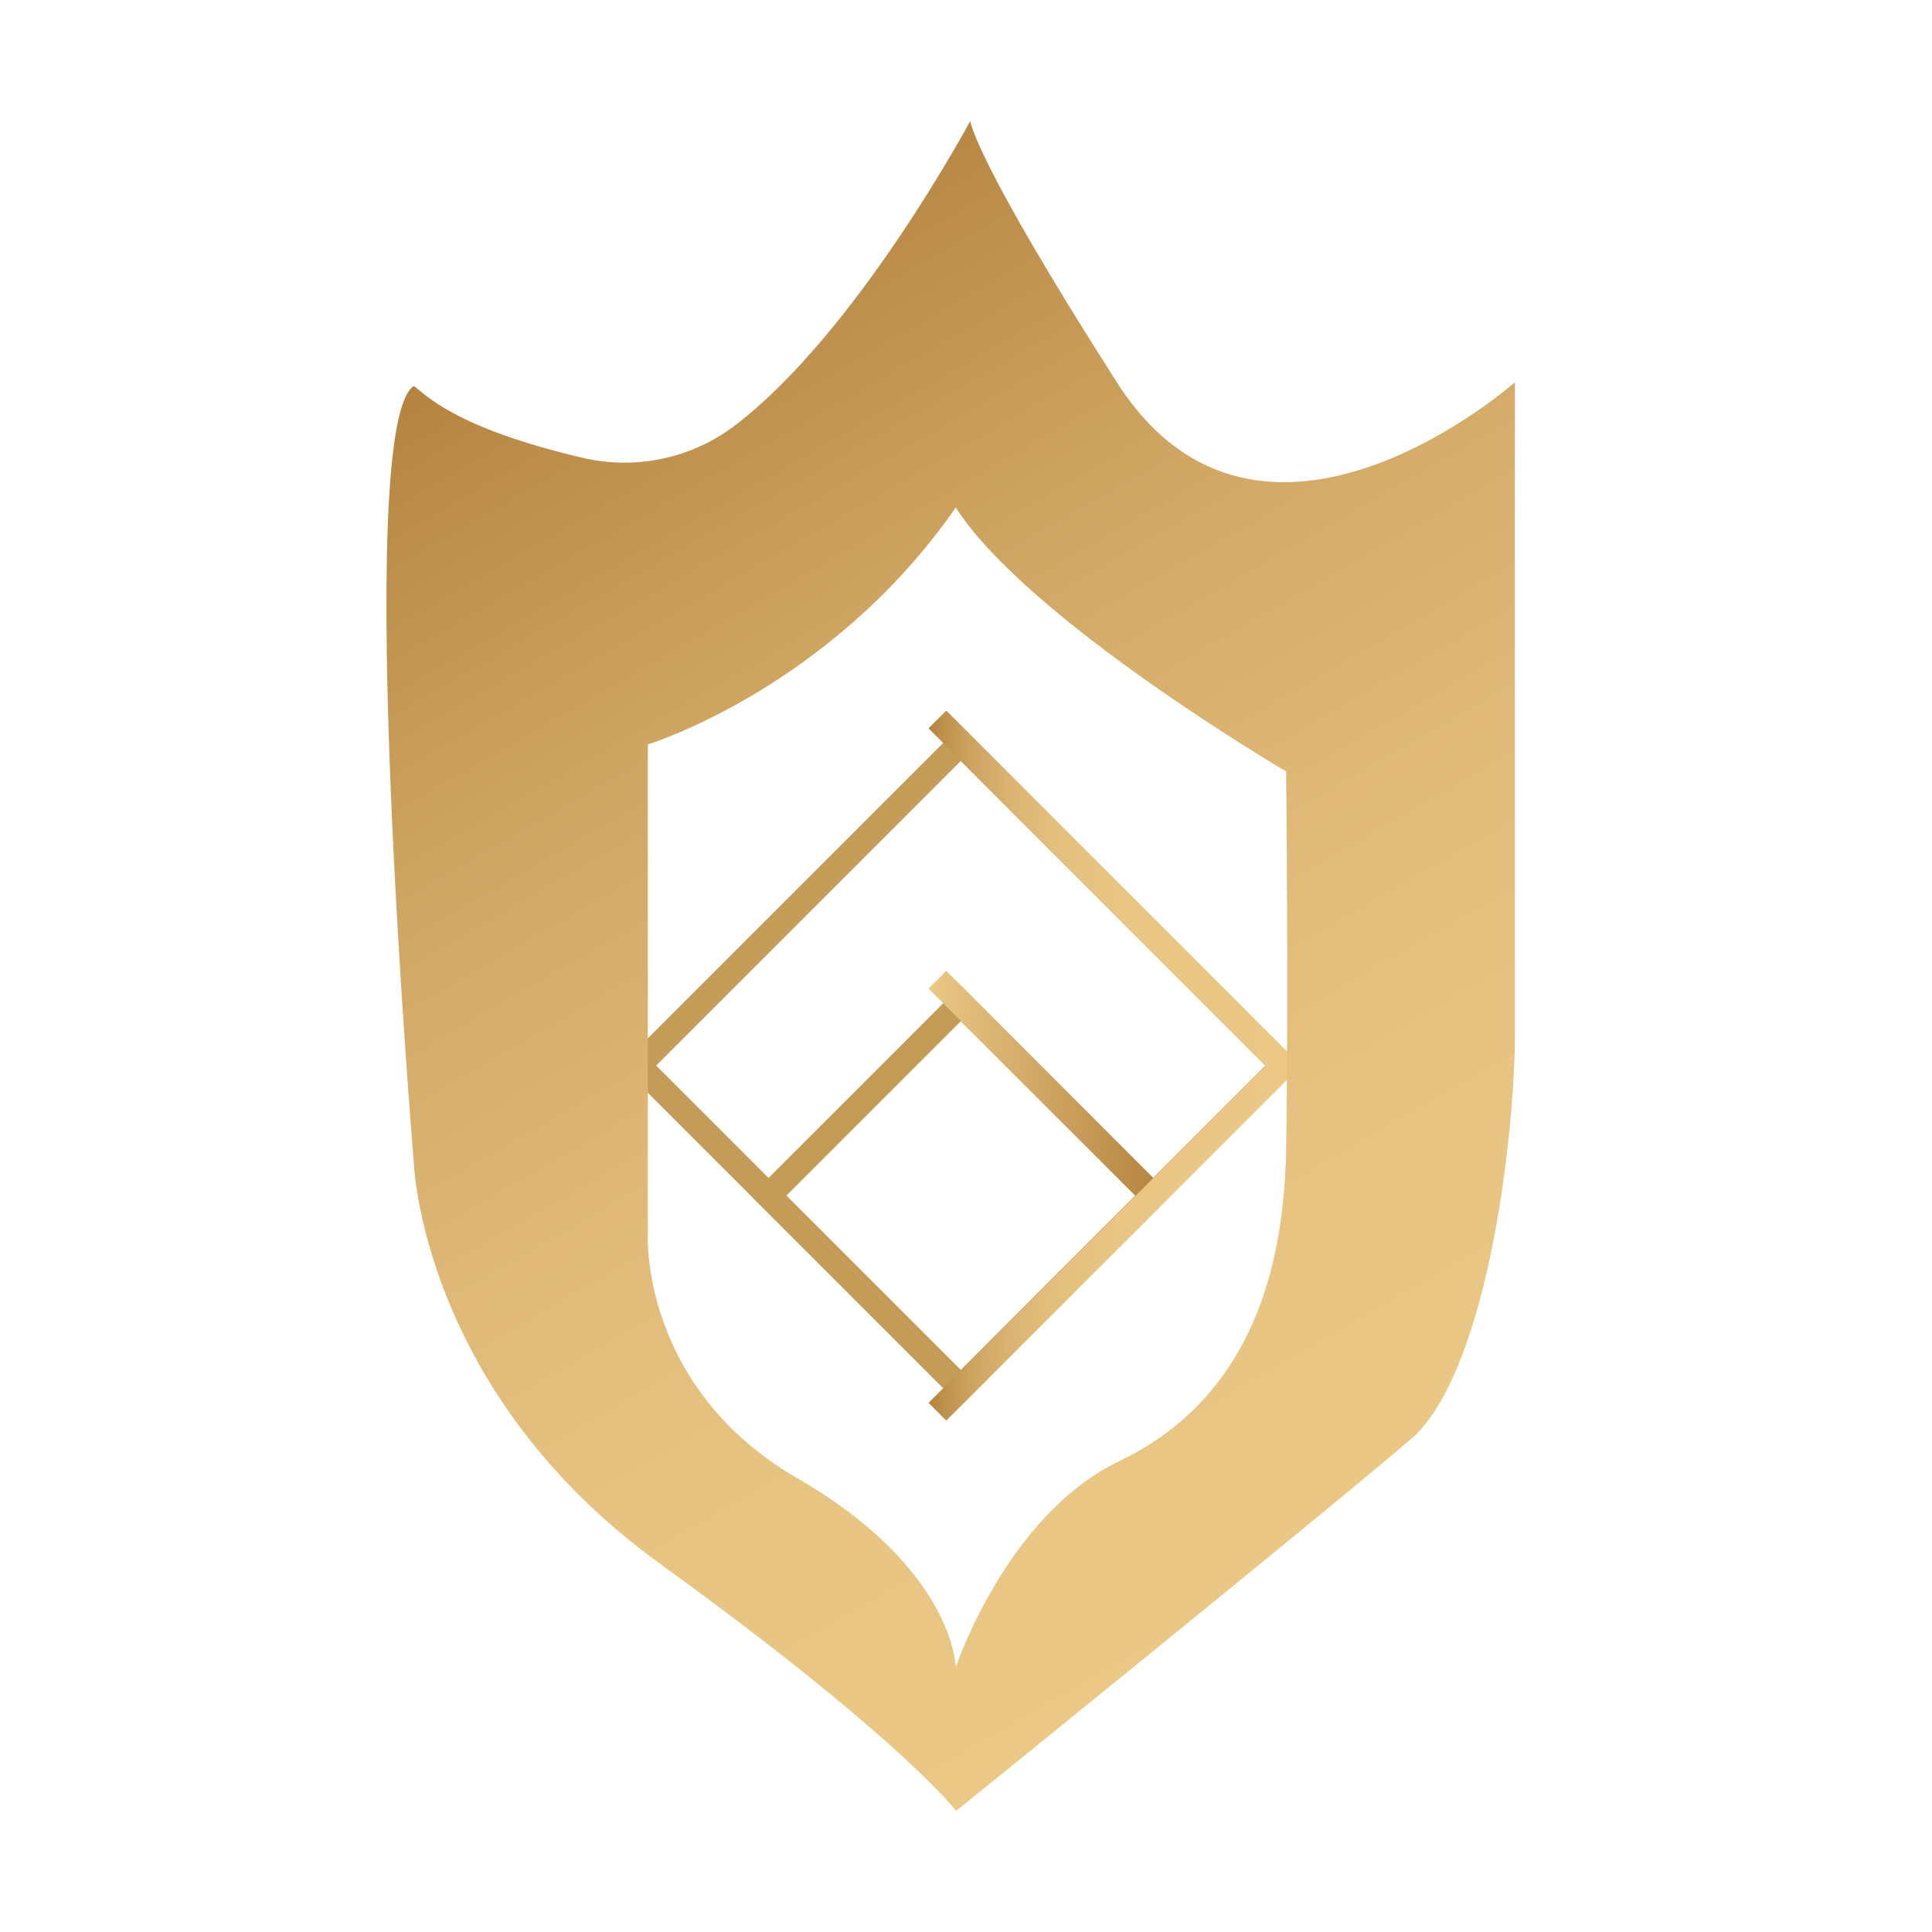 <?xml version="1.0" encoding="UTF-8"?>
<svg xmlns="http://www.w3.org/2000/svg" xmlns:xlink="http://www.w3.org/1999/xlink" version="1.1" id="Layer_1" x="0px" y="0px" viewBox="0 0 1000 1000" style="enable-background:new 0 0 1000 1000;" xml:space="preserve">
<style type="text/css">
	.st0{fill:none;stroke:#C49C58;stroke-width:13;stroke-miterlimit:10;}
	.st1{fill:none;stroke:url(#SVGID_1_);stroke-width:13;stroke-miterlimit:10;}
	.st2{fill:none;stroke:url(#SVGID_00000157270281696316160380000015938725858627089564_);stroke-width:13;stroke-miterlimit:10;}
	.st3{fill:url(#SVGID_00000153666903136827722910000003524069437083286936_);}
</style>
<g id="Layer_4_copy">
	
		<rect x="427.1" y="548.5" transform="matrix(0.707 -0.707 0.707 0.707 -291.911 533.02)" class="st0" width="140.7" height="140.7"></rect>
</g>
<g id="Layer_4_copy_2">
	
		<rect x="379.4" y="433.5" transform="matrix(0.707 -0.707 0.707 0.707 -244.295 513.284)" class="st0" width="236" height="236"></rect>
</g>
<g id="Layer_8">
	
		<linearGradient id="SVGID_1_" gradientUnits="userSpaceOnUse" x1="480.554" y1="437.004" x2="601.543" y2="437.004" gradientTransform="matrix(1 0 0 -1 0 1000)">
		<stop offset="0" style="stop-color:#EBC886"></stop>
		<stop offset="1" style="stop-color:#B4833F"></stop>
	</linearGradient>
	<line class="st1" x1="485.2" y1="507.1" x2="596.9" y2="618.9"></line>
</g>
<g id="Layer_7">
	
		<linearGradient id="SVGID_00000040534605713404233910000008919286513142381229_" gradientUnits="userSpaceOnUse" x1="480.554" y1="448.445" x2="673.505" y2="448.445" gradientTransform="matrix(1 0 0 -1 0 1000)">
		<stop offset="0" style="stop-color:#B4833F"></stop>
		<stop offset="3.630000e-02" style="stop-color:#BD8F4B"></stop>
		<stop offset="0.121" style="stop-color:#CEA461"></stop>
		<stop offset="0.221" style="stop-color:#DBB472"></stop>
		<stop offset="0.345" style="stop-color:#E4C07D"></stop>
		<stop offset="0.518" style="stop-color:#EAC684"></stop>
		<stop offset="1" style="stop-color:#EBC886"></stop>
	</linearGradient>
	
		<polyline style="fill:none;stroke:url(#SVGID_00000040534605713404233910000008919286513142381229_);stroke-width:13;stroke-miterlimit:10;" points="   485.2,730.7 664.3,551.6 485.2,372.4  "></polyline>
</g>
<g id="Layer_6">
	
		<linearGradient id="SVGID_00000065765933296406703280000007827059837046800776_" gradientUnits="userSpaceOnUse" x1="331.189" y1="867.807" x2="720.71" y2="193.137" gradientTransform="matrix(1 0 0 -1 0 1000)">
		<stop offset="0" style="stop-color:#B4833F"></stop>
		<stop offset="4.940000e-02" style="stop-color:#B98A46"></stop>
		<stop offset="0.287" style="stop-color:#CFA562"></stop>
		<stop offset="0.525" style="stop-color:#DFB876"></stop>
		<stop offset="0.763" style="stop-color:#E8C482"></stop>
		<stop offset="1" style="stop-color:#EBC886"></stop>
	</linearGradient>
	<path style="fill:url(#SVGID_00000065765933296406703280000007827059837046800776_);" d="M578.1,197.9   C503.8,81.6,502.2,62.6,502.2,62.6S443.7,172,380.3,220.3c-22.5,17.1-51.5,23.1-79,16.6c-66.5-15.6-81-32.8-87.1-37.1   c-31.9,20.5,0,402.1,0,402.1s3.8,118.2,127.7,207.7c123.9,89.6,153,127.7,153,127.7s192.6-155.6,237.7-194.4   c38.8-38.8,51.5-159.5,51.5-207.4s0-337.6,0-337.6S652.4,314.2,578.1,197.9z M665.7,594.9c-1.3,77.5-28,133.4-86.4,161.4   c-58.4,28-84.6,106.7-84.6,106.7s-0.6-50.8-81.9-97.8c-81.3-47-77.5-125.8-77.5-125.8V385.3c0,0,94-28.6,159.4-122.6   c37.6,58.4,171,136.6,171,136.6S667,517.4,665.7,594.9z"></path>
</g>
</svg>
